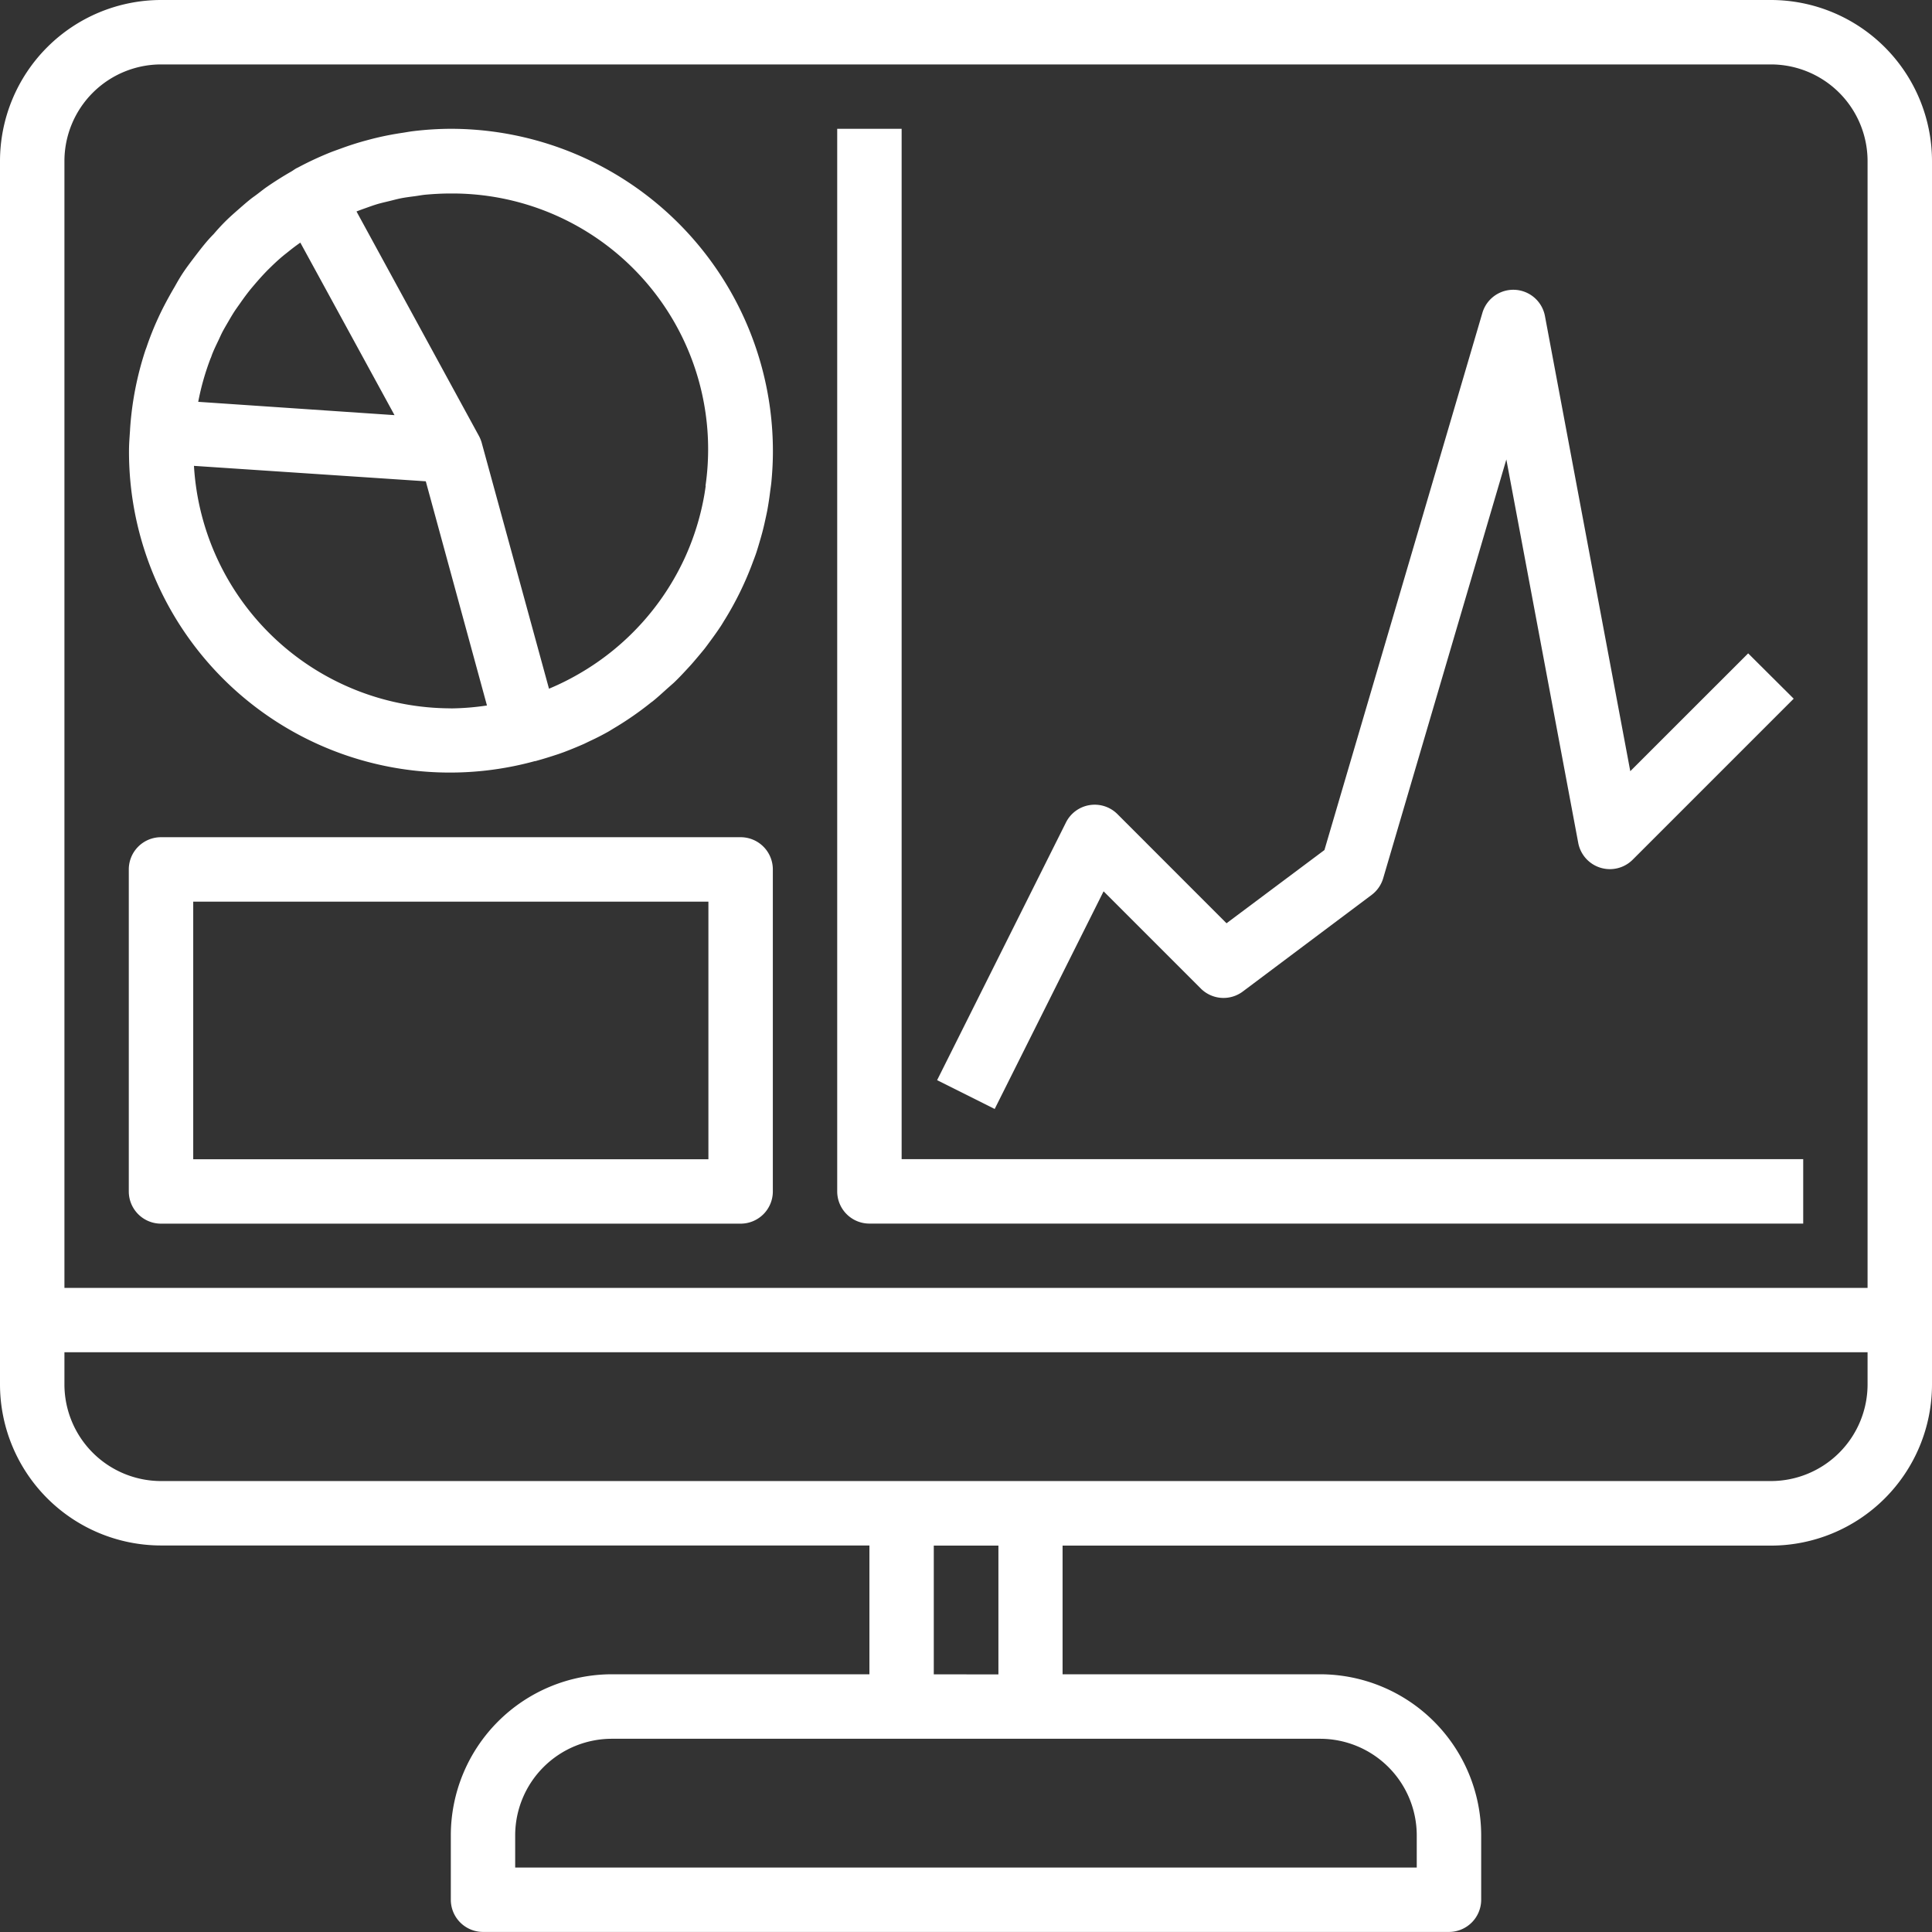 <svg id="analytics" xmlns="http://www.w3.org/2000/svg" width="29.026" height="29.026" viewBox="0 0 29.026 29.026">
  <rect x="0" y="0" width="29.026" height="29.026" fill="#333333" stroke="none"/>
  <g id="Group_1942" data-name="Group 1942" transform="translate(1.935 1.935)">
    <g id="Group_1941" data-name="Group 1941">
      <path id="Path_4823" data-name="Path 4823" d="M36.838,32a4.873,4.873,0,0,0-.561.035c-.05.006-.1.015-.149.023-.137.02-.272.045-.405.077-.056.013-.111.028-.167.043-.129.035-.255.076-.379.122-.052.019-.105.037-.157.058a4.877,4.877,0,0,0-.477.223l-.021.01h0c-.028.015-.052.034-.079.05-.126.072-.248.149-.367.231-.067.046-.13.1-.194.145s-.15.12-.223.184-.136.119-.2.182-.125.13-.185.2c-.1.1-.186.212-.272.324-.066.087-.133.174-.193.265-.042.064-.08.13-.119.2-.059.1-.114.2-.166.3-.028.055-.055.11-.081.167q-.1.216-.176.441c-.006.018-.014.036-.02.055a4.791,4.791,0,0,0-.228,1.18s0,.006,0,.009,0,0,0,0c-.007.105-.016.21-.016.317A4.821,4.821,0,0,0,38.1,41.5h.01l.019-.006c.11-.03.219-.065.326-.1l.084-.03c.1-.038.2-.079.3-.123l.091-.044c.1-.046.191-.093.283-.145l.057-.035a4.85,4.85,0,0,0,.579-.4l.021-.015c.071-.057.138-.119.206-.18.038-.034.076-.067.113-.1.063-.06.123-.123.182-.187.036-.039.073-.078.107-.118q.086-.1.168-.2c.031-.04.061-.081.091-.122.054-.073.107-.147.157-.223.022-.033.042-.069.062-.1a4.817,4.817,0,0,0,.41-.836c.021-.057.044-.114.063-.172s.045-.146.066-.219.039-.142.055-.214.03-.134.043-.2c.016-.089.03-.178.041-.268.007-.056.016-.11.021-.166.014-.149.022-.3.022-.45A4.843,4.843,0,0,0,36.838,32Zm-3.606,3.443c.008-.019.014-.04.022-.06.028-.071.061-.138.094-.207.023-.049.045-.1.071-.147s.049-.086.074-.129c.04-.069.08-.138.124-.2.017-.025.035-.049.053-.075.055-.079.112-.157.173-.231l.04-.047c.067-.079.136-.156.208-.229l.043-.042c.073-.071.148-.14.225-.2l.064-.051c.05-.04.1-.077.154-.115l.437.8.978,1.792-2.949-.2A3.846,3.846,0,0,1,33.231,35.443Zm3.606,5.264a3.872,3.872,0,0,1-3.859-3.643l3.483.232.919,3.368A3.863,3.863,0,0,1,36.838,40.708Zm3.83-3.346c-.005.038-.011.076-.017.114a3.865,3.865,0,0,1-.311,1l-.03.062a3.881,3.881,0,0,1-.591.876l-.042.046a3.872,3.872,0,0,1-.83.68l-.04.024a3.812,3.812,0,0,1-.494.249L37.3,36.71a.513.513,0,0,0-.042-.1l-1.837-3.368c.046-.018.093-.035.141-.052s.108-.039.164-.056.122-.032.184-.047.119-.031.179-.043.137-.022.206-.031.108-.018.163-.023c.123-.011.249-.018.376-.018a3.843,3.843,0,0,1,3.83,4.395Z" transform="translate(-32 -32)" fill="#fff"/>
    </g>
  </g>
  <g id="Group_1944" data-name="Group 1944">
    <g id="Group_1943" data-name="Group 1943">
      <path id="Path_4824" data-name="Path 4824" d="M26.607,0H2.419A2.422,2.422,0,0,0,0,2.419V20.8a2.422,2.422,0,0,0,2.419,2.419H13.062v1.935H9.192a2.422,2.422,0,0,0-2.419,2.419v.968a.484.484,0,0,0,.484.484H21.769a.484.484,0,0,0,.484-.484v-.968a2.422,2.422,0,0,0-2.419-2.419h-3.87V23.221H26.607A2.422,2.422,0,0,0,29.026,20.8V2.419A2.422,2.422,0,0,0,26.607,0ZM19.834,26.123a1.453,1.453,0,0,1,1.451,1.451v.484H7.74v-.484a1.453,1.453,0,0,1,1.451-1.451H19.834Zm-5.805-.968V23.221H15v1.935ZM28.058,20.8a1.453,1.453,0,0,1-1.451,1.451H2.419A1.453,1.453,0,0,1,.968,20.8v-.484H28.058Zm0-1.451H.968V2.419A1.453,1.453,0,0,1,2.419.968H26.607a1.453,1.453,0,0,1,1.451,1.451Z" fill="#fff"/>
    </g>
  </g>
  <g id="Group_1946" data-name="Group 1946" transform="translate(12.578 1.935)">
    <g id="Group_1945" data-name="Group 1945">
      <path id="Path_4825" data-name="Path 4825" d="M208.968,47.48V32H208V47.964a.484.484,0,0,0,.484.484h14.029V47.48Z" transform="translate(-208 -32)" fill="#fff"/>
    </g>
  </g>
  <g id="Group_1948" data-name="Group 1948" transform="translate(1.935 12.578)">
    <g id="Group_1947" data-name="Group 1947">
      <path id="Path_4826" data-name="Path 4826" d="M41.192,208H32.484a.484.484,0,0,0-.484.484v4.838a.484.484,0,0,0,.484.484h8.708a.484.484,0,0,0,.484-.484v-4.838A.484.484,0,0,0,41.192,208Zm-.484,4.838h-7.74v-3.87h7.74Z" transform="translate(-32 -208)" fill="#fff"/>
    </g>
  </g>
  <g id="Group_1950" data-name="Group 1950" transform="translate(14.079 4.354)">
    <g id="Group_1949" data-name="Group 1949">
      <path id="Path_4827" data-name="Path 4827" d="M245.017,77.462l-1.771,1.77-1.282-6.838a.484.484,0,0,0-.94-.047l-2.373,8.07-1.471,1.1-1.638-1.639a.483.483,0,0,0-.775.126l-1.935,3.87.865.433,1.636-3.27,1.46,1.46a.483.483,0,0,0,.632.045l1.935-1.451a.484.484,0,0,0,.174-.251l1.85-6.291,1.08,5.76a.484.484,0,0,0,.818.253l2.419-2.419Z" transform="translate(-232.832 -72)" fill="#fff"/>
    </g>
  </g>
</svg>
